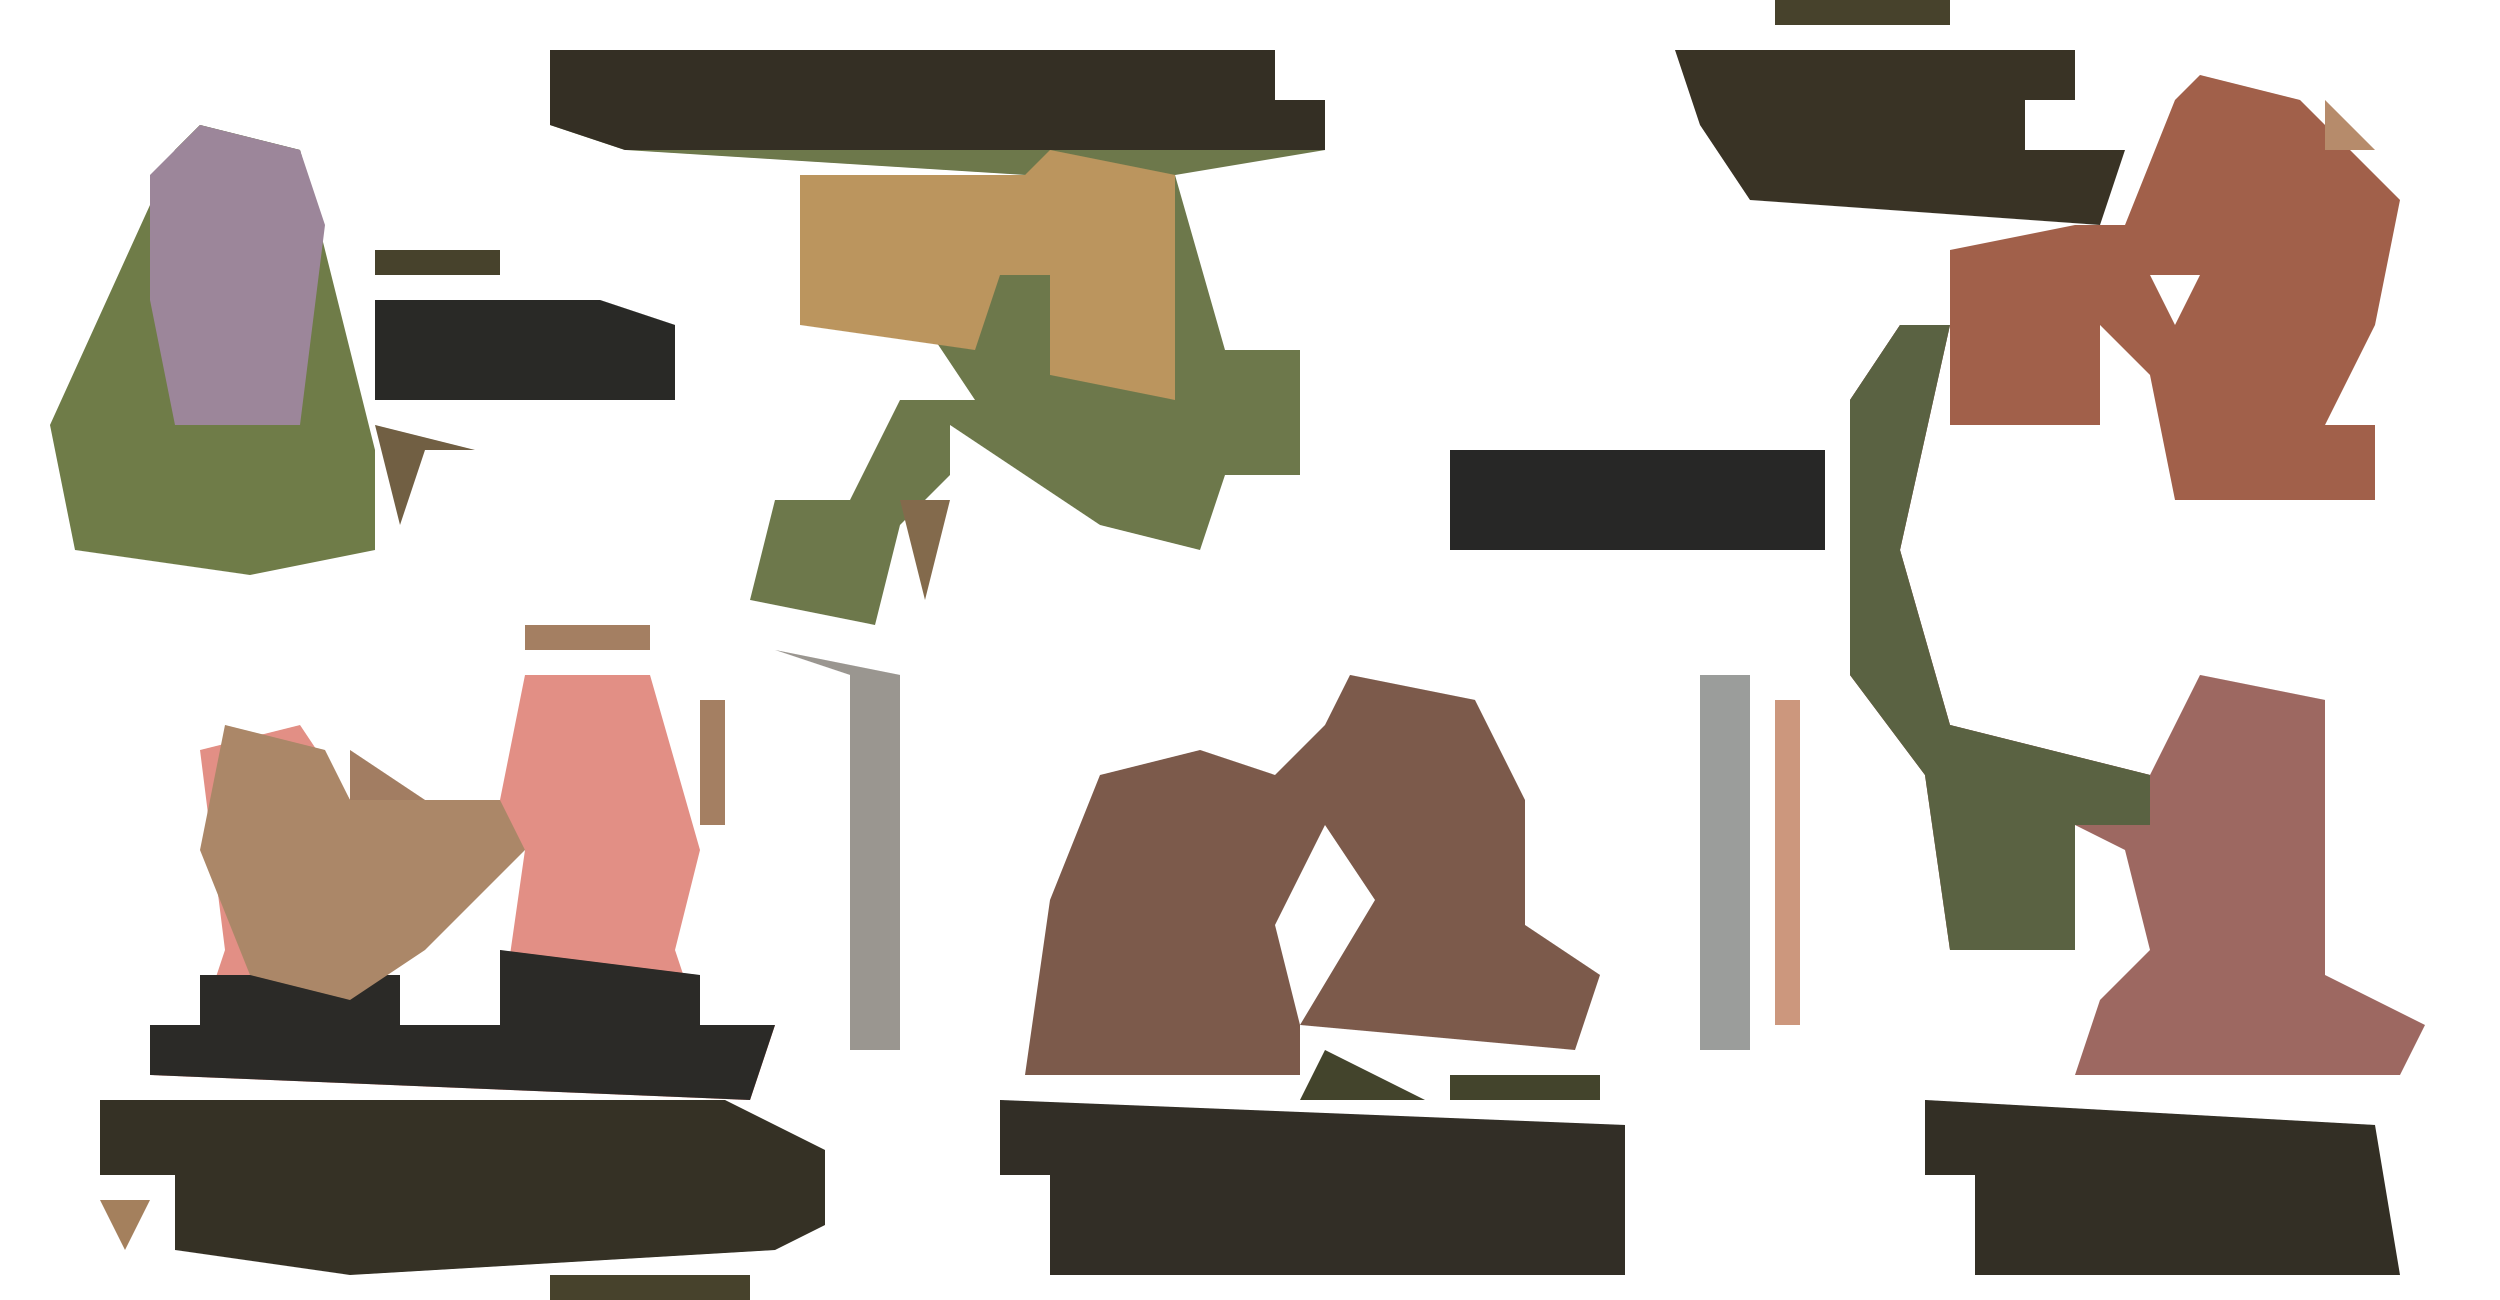 <?xml version="1.0" encoding="UTF-8"?>
<svg version="1.1" xmlns="http://www.w3.org/2000/svg" width="100" height="52">
<path d="M0,0 L29,0 L29,2 L31,2 L31,4 L25,5 L27,12 L30,12 L30,17 L27,17 L26,20 L22,19 L16,15 L16,17 L14,19 L13,23 L8,22 L9,18 L12,18 L14,14 L17,14 L15,11 L10,11 L10,5 L17,5 L19,5 L3,4 L0,3 Z M11,8 Z " fill="#6D784B" transform="translate(22,2)"/>
<path d="M0,0 L5,0 L7,7 L6,11 L7,14 L10,14 L9,17 L-15,16 L-15,14 L-13,14 L-12,11 L-13,3 L-9,2 L-7,5 L-1,5 Z M-3,7 L-4,8 L-6,12 L-5,14 L-1,14 L0,7 Z M0,11 Z " fill="#E28F85" transform="translate(21,27)"/>
<path d="M0,0 L5,1 L7,5 L7,10 L10,12 L9,15 L-2,14 L-2,16 L-13,16 L-12,9 L-10,4 L-6,3 L-3,4 L-1,2 Z M-1,6 L-3,10 L-2,14 L1,9 Z M-3,7 Z M-4,8 L-3,10 Z M-11,9 Z M-10,10 Z M-5,10 Z M1,10 Z M5,10 Z " fill="#7C5A4B" transform="translate(54,27)"/>
<path d="M0,0 L2,0 L0,9 L2,16 L10,18 L12,14 L17,15 L17,24 L17,26 L21,28 L20,30 L7,30 L8,27 L10,25 L9,21 L7,20 L7,25 L2,25 L1,18 L-2,14 L-2,3 Z " fill="#9D6861" transform="translate(76,13)"/>
<path d="M0,0 L4,1 L8,5 L7,10 L5,14 L7,14 L7,17 L-1,17 L-2,12 L-4,10 L-4,14 L-10,14 L-10,7 L-5,6 L-3,6 L-1,1 Z M0,7 Z M-2,8 L-1,10 L0,8 Z M3,14 Z " fill="#A1604A" transform="translate(88,3)"/>
<path d="M0,0 L4,1 L7,13 L7,17 L2,18 L-5,17 L-6,12 L-1,1 Z " fill="#6F7C48" transform="translate(8,5)"/>
<path d="M0,0 L25,0 L29,2 L29,5 L27,6 L10,7 L3,6 L3,3 L0,3 Z " fill="#353125" transform="translate(4,44)"/>
<path d="M0,0 L25,1 L25,7 L2,7 L2,3 L0,3 Z " fill="#322E26" transform="translate(40,44)"/>
<path d="M0,0 L29,0 L29,2 L31,2 L31,4 L3,4 L0,3 Z " fill="#342F24" transform="translate(22,2)"/>
<path d="M0,0 L18,1 L19,7 L2,7 L2,3 L0,3 Z " fill="#332F25" transform="translate(77,44)"/>
<path d="M0,0 L5,1 L5,10 L0,9 L0,5 L-2,5 L-3,8 L-10,7 L-10,1 L-3,1 L-1,1 Z M-9,4 Z " fill="#BB955E" transform="translate(42,6)"/>
<path d="M0,0 L16,0 L16,2 L14,2 L14,4 L18,4 L17,7 L3,6 L1,3 Z " fill="#393325" transform="translate(67,2)"/>
<path d="M0,0 L8,1 L8,3 L11,3 L10,6 L-14,5 L-14,3 L-12,3 L-12,1 L-4,1 L-4,3 L0,3 Z " fill="#2B2A27" transform="translate(20,38)"/>
<path d="M0,0 L4,1 L5,3 L11,3 L12,5 L10,7 L8,9 L5,11 L1,10 L-1,5 Z " fill="#AB8768" transform="translate(9,29)"/>
<path d="M0,0 L2,0 L0,9 L2,16 L10,18 L10,20 L7,20 L7,25 L2,25 L1,18 L-2,14 L-2,3 Z " fill="#5A6242" transform="translate(76,13)"/>
<path d="M0,0 L4,1 L5,4 L4,12 L-1,12 L-2,7 L-2,2 Z " fill="#9C869A" transform="translate(8,5)"/>
<path d="M0,0 L15,0 L15,4 L0,4 Z " fill="#272726" transform="translate(58,18)"/>
<path d="M0,0 L9,0 L12,1 L12,4 L0,4 Z " fill="#292926" transform="translate(15,12)"/>
<path d="M0,0 L5,1 L5,16 L3,16 L3,1 Z " fill="#9A9690" transform="translate(31,26)"/>
<path d="M0,0 L2,0 L2,15 L0,15 Z " fill="#9B9D9B" transform="translate(68,27)"/>
<path d="M0,0 L1,0 L1,13 L0,13 Z " fill="#CC977D" transform="translate(71,28)"/>
<path d="M0,0 L8,0 L8,1 L0,1 Z " fill="#47422C" transform="translate(22,51)"/>
<path d="M0,0 L4,1 L2,1 L1,4 Z " fill="#715F43" transform="translate(15,17)"/>
<path d="M0,0 L7,0 L7,1 L0,1 Z " fill="#47422C" transform="translate(71,0)"/>
<path d="M0,0 L6,0 L6,1 L0,1 Z " fill="#43442C" transform="translate(58,43)"/>
<path d="M0,0 L4,2 L-1,2 Z " fill="#43442C" transform="translate(53,42)"/>
<path d="M0,0 L1,0 L1,5 L0,5 Z " fill="#A47F62" transform="translate(28,28)"/>
<path d="M0,0 L5,0 L5,1 L0,1 Z " fill="#A47F62" transform="translate(21,25)"/>
<path d="M0,0 L2,0 L1,4 Z " fill="#836A4C" transform="translate(36,20)"/>
<path d="M0,0 L5,0 L5,1 L0,1 Z " fill="#47422C" transform="translate(15,10)"/>
<path d="M0,0 L1,4 Z " fill="#C79672" transform="translate(62,32)"/>
<path d="M0,0 L1,4 Z " fill="#D6A372" transform="translate(7,34)"/>
<path d="M0,0 L1,4 Z " fill="#685740" transform="translate(6,30)"/>
<path d="M0,0 L3,2 L0,2 Z " fill="#A27D62" transform="translate(14,30)"/>
<path d="M0,0 L1,4 Z " fill="#CA9A6F" transform="translate(97,8)"/>
<path d="M0,0 L1,4 Z " fill="#A27D62" transform="translate(4,7)"/>
<path d="M0,0 L4,1 Z " fill="#47422C" transform="translate(79,0)"/>
<path d="M0,0 L3,1 Z " fill="#47422C" transform="translate(10,51)"/>
<path d="M0,0 L2,0 L1,2 Z " fill="#A4805D" transform="translate(4,48)"/>
<path d="M0,0 Z " fill="#D09C78" transform="translate(94,34)"/>
<path d="M0,0 Z " fill="#D09C78" transform="translate(29,34)"/>
<path d="M0,0 Z " fill="#655A3E" transform="translate(76,31)"/>
<path d="M0,0 Z " fill="#958153" transform="translate(60,28)"/>
<path d="M0,0 L3,1 Z " fill="#896F50" transform="translate(9,27)"/>
<path d="M0,0 L3,1 Z " fill="#D5A173" transform="translate(88,25)"/>
<path d="M0,0 L3,1 Z " fill="#B68B6B" transform="translate(55,25)"/>
<path d="M0,0 L3,1 Z " fill="#41442C" transform="translate(7,24)"/>
<path d="M0,0 L3,1 Z " fill="#47422C" transform="translate(88,21)"/>
<path d="M0,0 Z " fill="#896F50" transform="translate(0,17)"/>
<path d="M0,0 Z " fill="#3F462D" transform="translate(2,13)"/>
<path d="M0,0 Z " fill="#AB8662" transform="translate(48,7)"/>
<path d="M0,0 L3,1 Z " fill="#47422C" transform="translate(26,7)"/>
<path d="M0,0 L2,2 L0,2 Z " fill="#B68B6B" transform="translate(93,4)"/>
<path d="M0,0 L2,1 Z " fill="#47422C" transform="translate(15,51)"/>
<path d="M0,0 Z " fill="#896C54" transform="translate(77,48)"/>
<path d="M0,0 Z " fill="#896C54" transform="translate(40,48)"/>
<path d="M0,0 Z " fill="#AB8662" transform="translate(38,45)"/>
<path d="M0,0 Z " fill="#D39F76" transform="translate(2,45)"/>
<path d="M0,0 L2,1 Z " fill="#43442C" transform="translate(81,43)"/>
<path d="M0,0 L2,1 Z " fill="#CC977D" transform="translate(77,42)"/>
<path d="M0,0 Z " fill="#896C54" transform="translate(84,36)"/>
<path d="M0,0 Z " fill="#BB8E6F" transform="translate(19,36)"/>
<path d="M0,0 Z " fill="#CC977D" transform="translate(41,33)"/>
<path d="M0,0 Z " fill="#BB8E6F" transform="translate(94,31)"/>
<path d="M0,0 Z " fill="#C29668" transform="translate(18,29)"/>
<path d="M0,0 Z " fill="#BB8E6F" transform="translate(94,28)"/>
<path d="M0,0 L2,1 Z " fill="#796447" transform="translate(83,29)"/>
<path d="M0,0 L2,1 Z " fill="#BB8E6F" transform="translate(48,29)"/>
<path d="M0,0 L2,1 Z " fill="#896C54" transform="translate(44,29)"/>
<path d="M0,0 L2,1 Z " fill="#BB8E6F" transform="translate(81,28)"/>
<path d="M0,0 L2,1 Z " fill="#CC977D" transform="translate(46,28)"/>
<path d="M0,0 L2,1 Z " fill="#3F462D" transform="translate(45,23)"/>
<path d="M0,0 L2,1 Z " fill="#896C54" transform="translate(13,23)"/>
<path d="M0,0 L2,1 Z " fill="#47422C" transform="translate(4,23)"/>
<path d="M0,0 Z " fill="#47422C" transform="translate(28,21)"/>
<path d="M0,0 L2,1 Z " fill="#43442C" transform="translate(41,20)"/>
<path d="M0,0 L2,1 Z " fill="#896C54" transform="translate(31,18)"/>
<path d="M0,0 L2,1 Z " fill="#47422C" transform="translate(71,16)"/>
<path d="M0,0 L2,1 Z " fill="#47422C" transform="translate(64,16)"/>
<path d="M0,0 Z " fill="#C29668" transform="translate(94,14)"/>
<path d="M0,0 Z " fill="#BB8E6F" transform="translate(84,13)"/>
<path d="M0,0 L2,1 Z " fill="#43442C" transform="translate(36,14)"/>
<path d="M0,0 L2,1 Z " fill="#47422C" transform="translate(33,14)"/>
<path d="M0,0 Z " fill="#585D31" transform="translate(76,10)"/>
<path d="M0,0 Z " fill="#BB8E6F" transform="translate(13,9)"/>
<path d="M0,0 L2,1 Z " fill="#47422C" transform="translate(73,9)"/>
<path d="M0,0 Z " fill="#CC977D" transform="translate(13,6)"/>
<path d="M0,0 L2,1 Z " fill="#CC977D" transform="translate(10,4)"/>
<path d="M0,0 Z " fill="#AB8662" transform="translate(65,2)"/>
<path d="M0,0 Z " fill="#AB8662" transform="translate(20,2)"/>
<path d="M0,0 L2,1 Z " fill="#CC977D" transform="translate(8,3)"/>
<path d="M0,0 L2,1 Z " fill="#CC977D" transform="translate(88,1)"/>
<path d="M0,0 Z " fill="#47422C" transform="translate(20,51)"/>
<path d="M0,0 Z " fill="#47422C" transform="translate(18,51)"/>
<path d="M0,0 Z " fill="#47422C" transform="translate(8,51)"/>
<path d="M0,0 Z " fill="#47422C" transform="translate(97,49)"/>
<path d="M0,0 Z " fill="#47422C" transform="translate(66,49)"/>
<path d="M0,0 Z " fill="#47422C" transform="translate(65,47)"/>
<path d="M0,0 Z " fill="#47422C" transform="translate(34,47)"/>
<path d="M0,0 Z " fill="#47422C" transform="translate(96,46)"/>
<path d="M0,0 Z " fill="#47422C" transform="translate(66,46)"/>
<path d="M0,0 Z " fill="#47422C" transform="translate(95,44)"/>
<path d="M0,0 Z " fill="#CC977D" transform="translate(79,43)"/>
<path d="M0,0 Z " fill="#47422C" transform="translate(4,42)"/>
<path d="M0,0 Z " fill="#47422C" transform="translate(18,39)"/>
<path d="M0,0 Z " fill="#47422C" transform="translate(6,39)"/>
<path d="M0,0 Z " fill="#AB8662" transform="translate(85,38)"/>
<path d="M0,0 Z " fill="#47422C" transform="translate(40,38)"/>
<path d="M0,0 Z " fill="#AB8662" transform="translate(16,38)"/>
<path d="M0,0 Z " fill="#AB8662" transform="translate(93,37)"/>
<path d="M0,0 Z " fill="#47422C" transform="translate(28,37)"/>
<path d="M0,0 Z " fill="#47422C" transform="translate(76,36)"/>
<path d="M0,0 Z " fill="#AB8662" transform="translate(61,36)"/>
<path d="M0,0 Z " fill="#AB8662" transform="translate(53,36)"/>
<path d="M0,0 Z " fill="#CC977D" transform="translate(83,35)"/>
<path d="M0,0 Z " fill="#47422C" transform="translate(77,34)"/>
<path d="M0,0 Z " fill="#47422C" transform="translate(93,33)"/>
<path d="M0,0 Z " fill="#AB8662" transform="translate(61,31)"/>
<path d="M0,0 Z " fill="#CC977D" transform="translate(42,31)"/>
<path d="M0,0 Z " fill="#47422C" transform="translate(75,30)"/>
<path d="M0,0 Z " fill="#CC977D" transform="translate(50,30)"/>
<path d="M0,0 Z " fill="#CC977D" transform="translate(43,30)"/>
<path d="M0,0 Z " fill="#47422C" transform="translate(51,29)"/>
<path d="M0,0 Z " fill="#AB8662" transform="translate(85,28)"/>
<path d="M0,0 Z " fill="#AB8662" transform="translate(79,28)"/>
<path d="M0,0 Z " fill="#AB8662" transform="translate(52,28)"/>
<path d="M0,0 Z " fill="#CC977D" transform="translate(12,28)"/>
<path d="M0,0 Z " fill="#CC977D" transform="translate(8,28)"/>
<path d="M0,0 Z " fill="#CC977D" transform="translate(93,27)"/>
<path d="M0,0 Z " fill="#47422C" transform="translate(78,27)"/>
<path d="M0,0 Z " fill="#CC977D" transform="translate(27,27)"/>
<path d="M0,0 Z " fill="#CC977D" transform="translate(19,27)"/>
<path d="M0,0 Z " fill="#CC977D" transform="translate(92,26)"/>
<path d="M0,0 Z " fill="#AB8662" transform="translate(87,26)"/>
<path d="M0,0 Z " fill="#CC977D" transform="translate(26,26)"/>
<path d="M0,0 Z " fill="#CC977D" transform="translate(20,26)"/>
<path d="M0,0 Z " fill="#47422C" transform="translate(77,25)"/>
<path d="M0,0 Z " fill="#47422C" transform="translate(72,25)"/>
<path d="M0,0 Z " fill="#CC977D" transform="translate(35,25)"/>
<path d="M0,0 Z " fill="#47422C" transform="translate(30,25)"/>
<path d="M0,0 Z " fill="#47422C" transform="translate(36,24)"/>
<path d="M0,0 Z " fill="#47422C" transform="translate(29,24)"/>
<path d="M0,0 Z " fill="#47422C" transform="translate(71,23)"/>
<path d="M0,0 Z " fill="#47422C" transform="translate(58,23)"/>
<path d="M0,0 Z " fill="#AB8662" transform="translate(10,23)"/>
<path d="M0,0 Z " fill="#47422C" transform="translate(48,22)"/>
<path d="M0,0 Z " fill="#47422C" transform="translate(2,22)"/>
<path d="M0,0 Z " fill="#47422C" transform="translate(49,21)"/>
<path d="M0,0 Z " fill="#47422C" transform="translate(1,21)"/>
<path d="M0,0 Z " fill="#AB8662" transform="translate(50,20)"/>
<path d="M0,0 Z " fill="#47422C" transform="translate(29,20)"/>
<path d="M0,0 Z " fill="#3F462D" transform="translate(40,19)"/>
<path d="M0,0 Z " fill="#47422C" transform="translate(30,19)"/>
<path d="M0,0 Z " fill="#3F462D" transform="translate(39,18)"/>
<path d="M0,0 Z " fill="#CC977D" transform="translate(86,17)"/>
<path d="M0,0 Z " fill="#47422C" transform="translate(77,17)"/>
<path d="M0,0 Z " fill="#AB8662" transform="translate(53,17)"/>
<path d="M0,0 Z " fill="#47422C" transform="translate(33,17)"/>
<path d="M0,0 Z " fill="#47422C" transform="translate(22,17)"/>
<path d="M0,0 Z " fill="#47422C" transform="translate(20,17)"/>
<path d="M0,0 Z " fill="#CC977D" transform="translate(85,16)"/>
<path d="M0,0 Z " fill="#47422C" transform="translate(34,16)"/>
<path d="M0,0 Z " fill="#47422C" transform="translate(1,16)"/>
<path d="M0,0 Z " fill="#47422C" transform="translate(73,15)"/>
<path d="M0,0 Z " fill="#AB8662" transform="translate(53,15)"/>
<path d="M0,0 Z " fill="#47422C" transform="translate(35,15)"/>
<path d="M0,0 Z " fill="#47422C" transform="translate(74,13)"/>
<path d="M0,0 Z " fill="#CC977D" transform="translate(35,13)"/>
<path d="M0,0 Z " fill="#CC977D" transform="translate(96,12)"/>
<path d="M0,0 Z " fill="#47422C" transform="translate(75,12)"/>
<path d="M0,0 Z " fill="#697937" transform="translate(50,12)"/>
<path d="M0,0 Z " fill="#CC977D" transform="translate(49,11)"/>
<path d="M0,0 Z " fill="#47422C" transform="translate(30,11)"/>
<path d="M0,0 Z " fill="#47422C" transform="translate(14,11)"/>
<path d="M0,0 Z " fill="#47422C" transform="translate(3,11)"/>
<path d="M0,0 Z " fill="#47422C" transform="translate(22,10)"/>
<path d="M0,0 Z " fill="#3F462D" transform="translate(77,9)"/>
<path d="M0,0 Z " fill="#47422C" transform="translate(71,9)"/>
<path d="M0,0 Z " fill="#CC977D" transform="translate(31,9)"/>
<path d="M0,0 Z " fill="#CC977D" transform="translate(30,8)"/>
<path d="M0,0 Z " fill="#CC977D" transform="translate(96,7)"/>
<path d="M0,0 Z " fill="#CC977D" transform="translate(95,6)"/>
<path d="M0,0 Z " fill="#3F462D" transform="translate(68,6)"/>
<path d="M0,0 Z " fill="#CC977D" transform="translate(23,6)"/>
<path d="M0,0 Z " fill="#CC977D" transform="translate(5,6)"/>
<path d="M0,0 Z " fill="#CC977D" transform="translate(12,5)"/>
<path d="M0,0 Z " fill="#47422C" transform="translate(83,4)"/>
<path d="M0,0 Z " fill="#CC977D" transform="translate(7,4)"/>
<path d="M0,0 Z " fill="#CC977D" transform="translate(92,3)"/>
<path d="M0,0 Z " fill="#CC977D" transform="translate(91,2)"/>
<path d="M0,0 Z " fill="#AB8662" transform="translate(87,2)"/>
<path d="M0,0 Z " fill="#CC977D" transform="translate(66,1)"/>
<path d="M0,0 Z " fill="#47422C" transform="translate(48,0)"/>
<path d="M0,0 Z " fill="#47422C" transform="translate(44,0)"/>
<path d="M0,0 Z " fill="#47422C" transform="translate(29,0)"/>
</svg>
